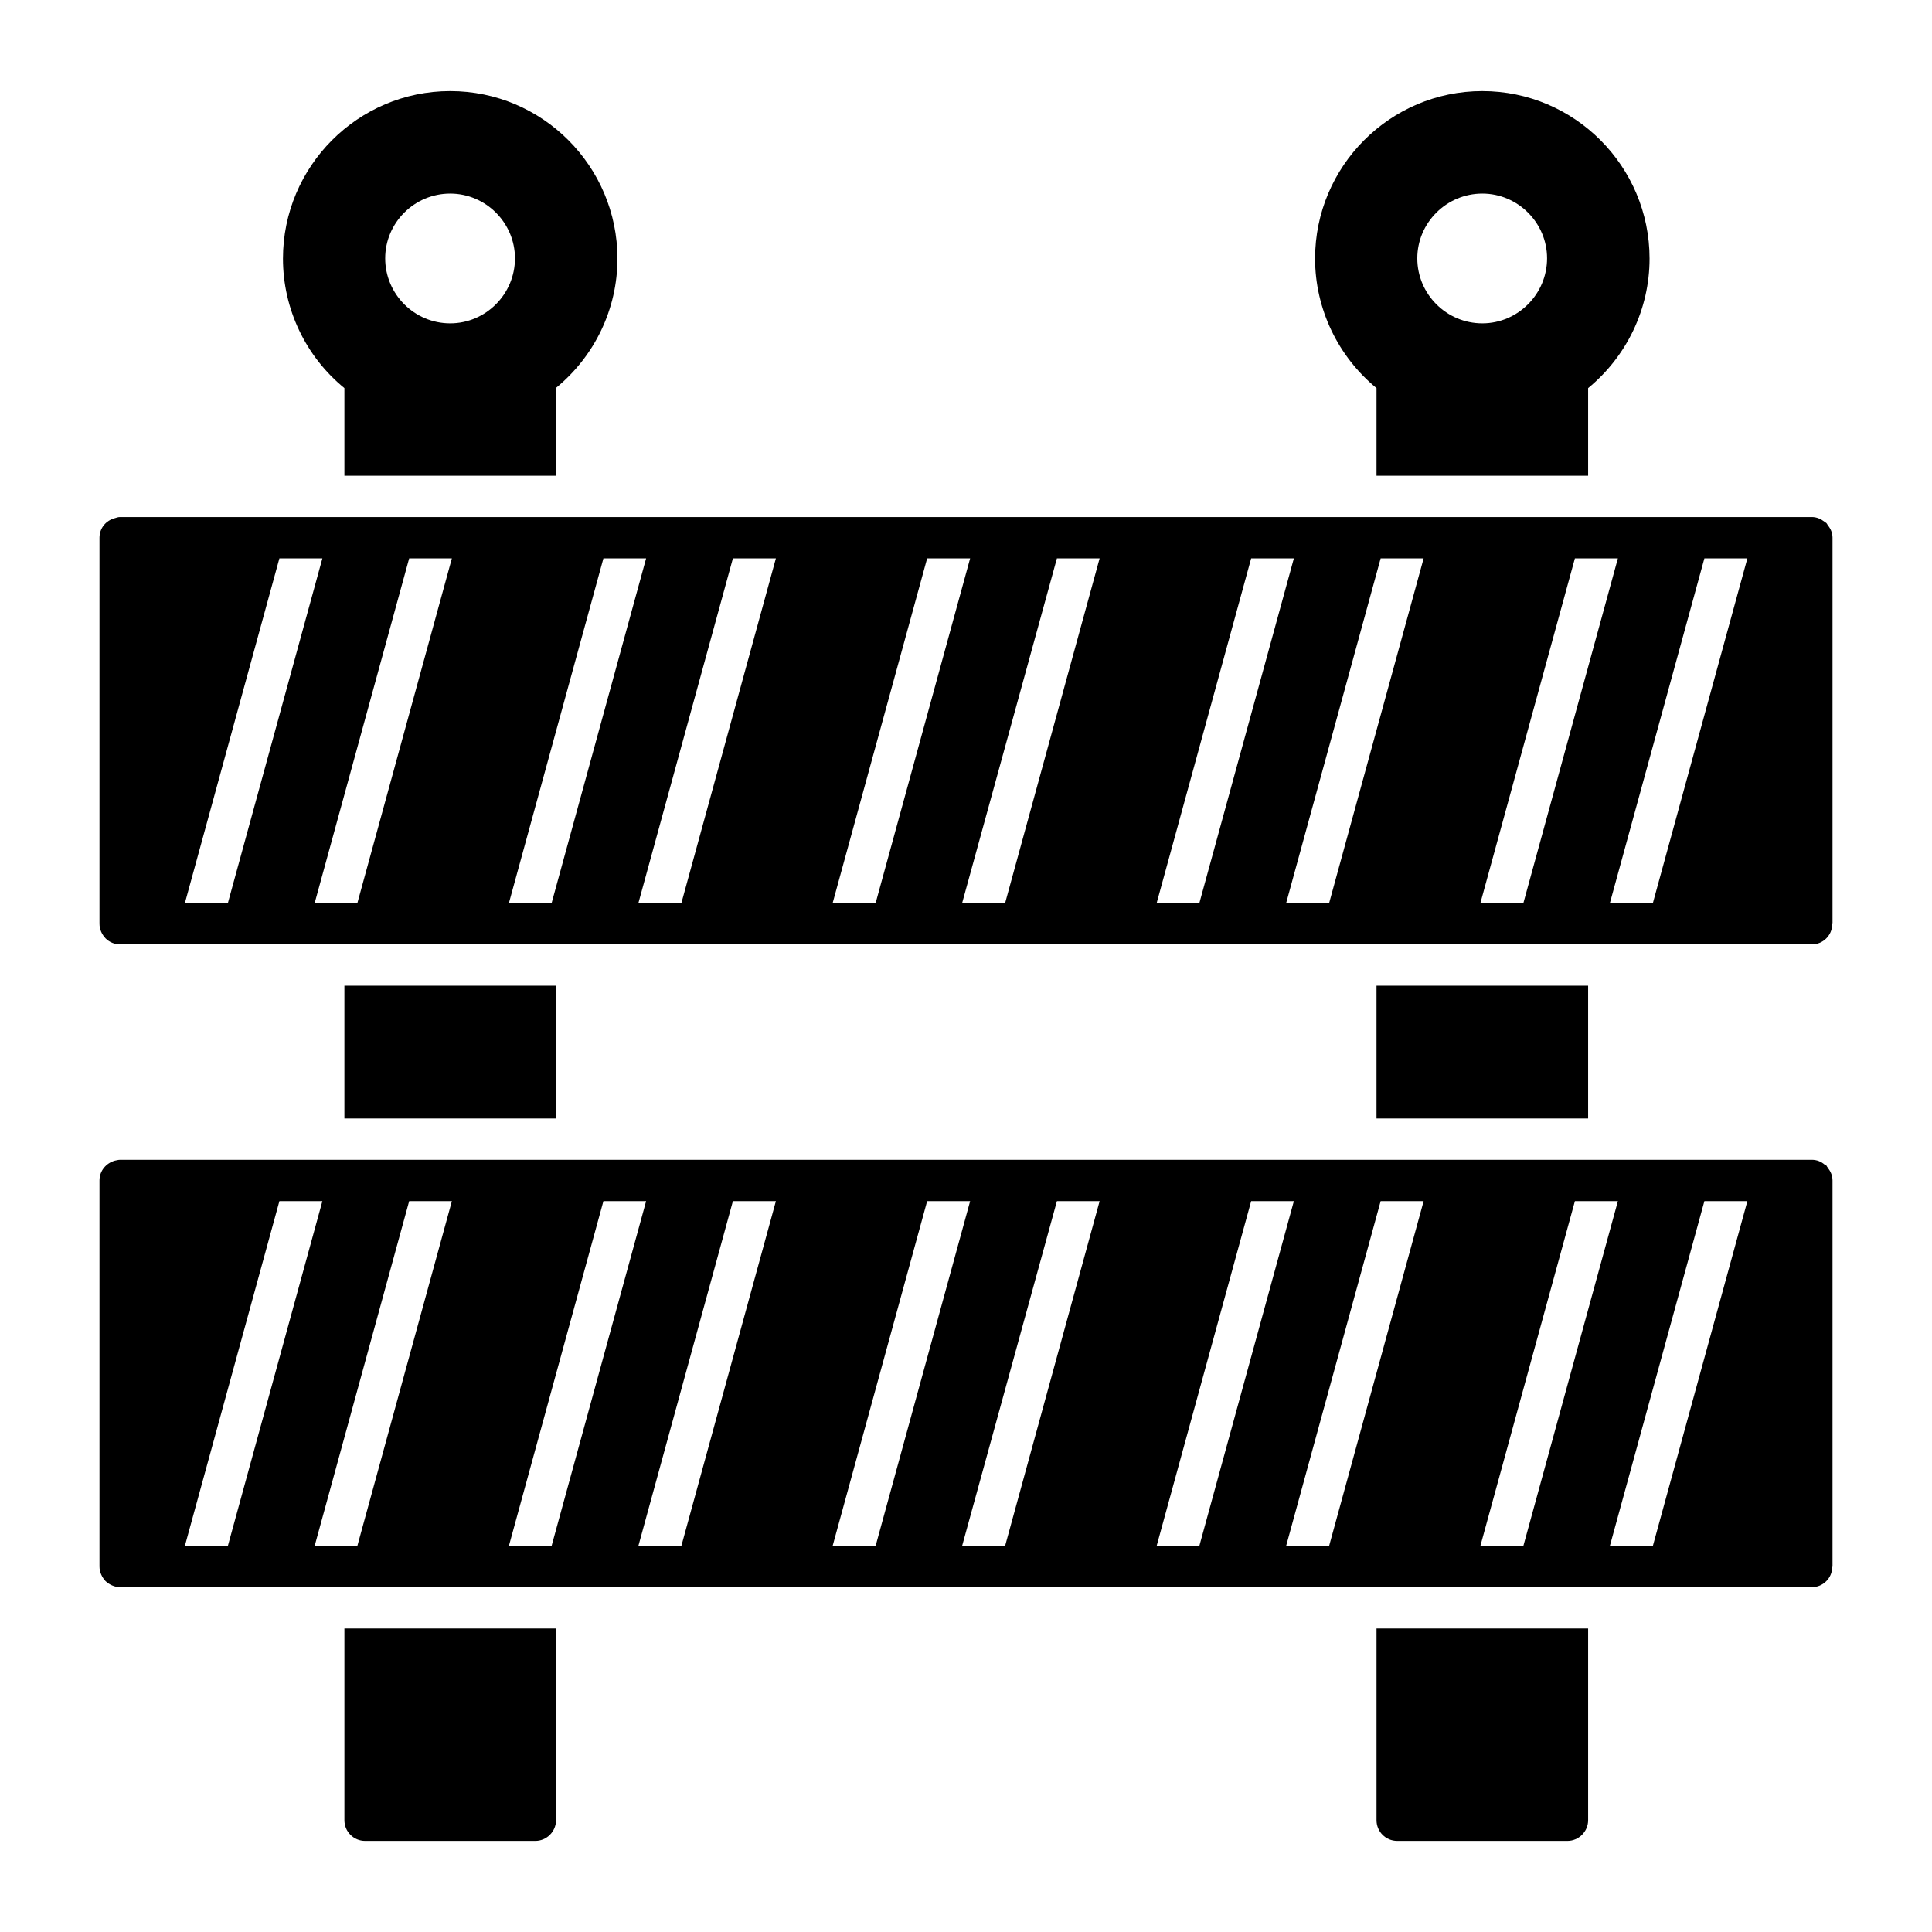 <?xml version="1.0" encoding="UTF-8"?>
<!-- Uploaded to: SVG Repo, www.svgrepo.com, Generator: SVG Repo Mixer Tools -->
<svg fill="#000000" width="800px" height="800px" version="1.1" viewBox="144 144 512 512" xmlns="http://www.w3.org/2000/svg">
 <g>
  <path d="m263.31 168.14c-24.461 0-44.32 19.934-44.32 44.395 0 13.289 5.988 25.922 16.281 34.316v23.219h56.004v-23.219c10.293-8.398 16.355-20.957 16.355-34.316 0-24.461-19.859-44.395-44.32-44.395zm0 61.551c-9.492 0-17.23-7.738-17.23-17.23 0-9.418 7.738-17.16 17.23-17.16 9.418 0 17.16 7.738 17.16 17.16 0 9.492-7.742 17.23-17.16 17.23z"/>
  <path d="m536.83 168.14c-24.461 0-44.32 19.934-44.32 44.395 0 13.289 6.059 25.922 16.281 34.316v23.219h56.078v-23.219c10.223-8.398 16.281-20.957 16.281-34.316 0-24.461-19.859-44.395-44.32-44.395zm0 61.551c-9.492 0-17.23-7.738-17.23-17.23 0-9.418 7.738-17.16 17.23-17.16 9.418 0 17.16 7.738 17.16 17.16-0.004 9.492-7.742 17.23-17.16 17.23z"/>
  <path d="m564.87 575.57v50.816c0 2.992-2.484 5.477-5.477 5.477h-45.125c-3.066 0-5.477-2.484-5.477-5.477v-50.82z"/>
  <path d="m235.27 405.22h56.004v35.191h-56.004z"/>
  <path d="m291.35 575.57v50.816c0 2.992-2.481 5.477-5.477 5.477h-45.125c-3.066 0-5.477-2.484-5.477-5.477v-50.82z"/>
  <path d="m508.79 405.22h56.078v35.191h-56.078z"/>
  <path d="m628.39 283.21c-0.145-0.219-0.219-0.438-0.367-0.586-0.145-0.145-0.367-0.219-0.512-0.363-0.949-0.73-2.043-1.242-3.359-1.242h-448.31c-0.512 0-0.949 0.145-1.387 0.293-2.336 0.586-4.09 2.629-4.09 5.184v102.3c0 1.531 0.656 2.848 1.605 3.871 1.023 1.023 2.41 1.605 3.871 1.605h448.32c2.922 0 5.328-2.336 5.402-5.258 0-0.074 0.074-0.145 0.074-0.219v-102.3c0-1.316-0.512-2.41-1.242-3.285zm-435.39 100.11 25.043-91.344h11.391l-25.043 91.344zm45.707 0h-11.316l25.043-91.344h11.316zm40.16 0 25.043-91.344h11.316l-25.043 91.344zm45.707 0h-11.391l25.043-91.344h11.391zm40.086 0 25.043-91.344h11.391l-25.043 91.344zm45.707 0h-11.391l25.117-91.344h11.316zm40.16 0 25.043-91.344h11.316l-25.043 91.344zm45.707 0h-11.391l25.043-91.344h11.391zm40.086 0 25.043-91.344h11.391l-25.043 91.344zm45.707 0h-11.391l25.043-91.344h11.391z"/>
  <path d="m628.39 453.48c-0.145-0.145-0.219-0.363-0.367-0.586-0.145-0.145-0.367-0.219-0.512-0.293-0.949-0.805-2.043-1.242-3.359-1.242h-448.31c-0.512 0-0.949 0.145-1.387 0.219-2.336 0.656-4.09 2.703-4.09 5.258v102.3c0 1.461 0.656 2.848 1.605 3.871 1.023 0.949 2.41 1.605 3.871 1.605h448.32c2.922 0 5.328-2.336 5.402-5.258 0-0.074 0.074-0.145 0.074-0.219v-102.3c0-1.312-0.512-2.406-1.242-3.356zm-435.39 100.18 25.043-91.344h11.391l-25.043 91.344zm45.707 0h-11.316l25.043-91.344h11.316zm40.16 0 25.043-91.344h11.316l-25.043 91.344zm45.707 0h-11.391l25.043-91.344h11.391zm40.086 0 25.043-91.344h11.391l-25.043 91.344zm45.707 0h-11.391l25.117-91.344h11.316zm40.16 0 25.043-91.344h11.316l-25.043 91.344zm45.707 0h-11.391l25.043-91.344h11.391zm40.086 0 25.043-91.344h11.391l-25.043 91.344zm45.707 0h-11.391l25.043-91.344h11.391z"/>
 </g>
</svg>